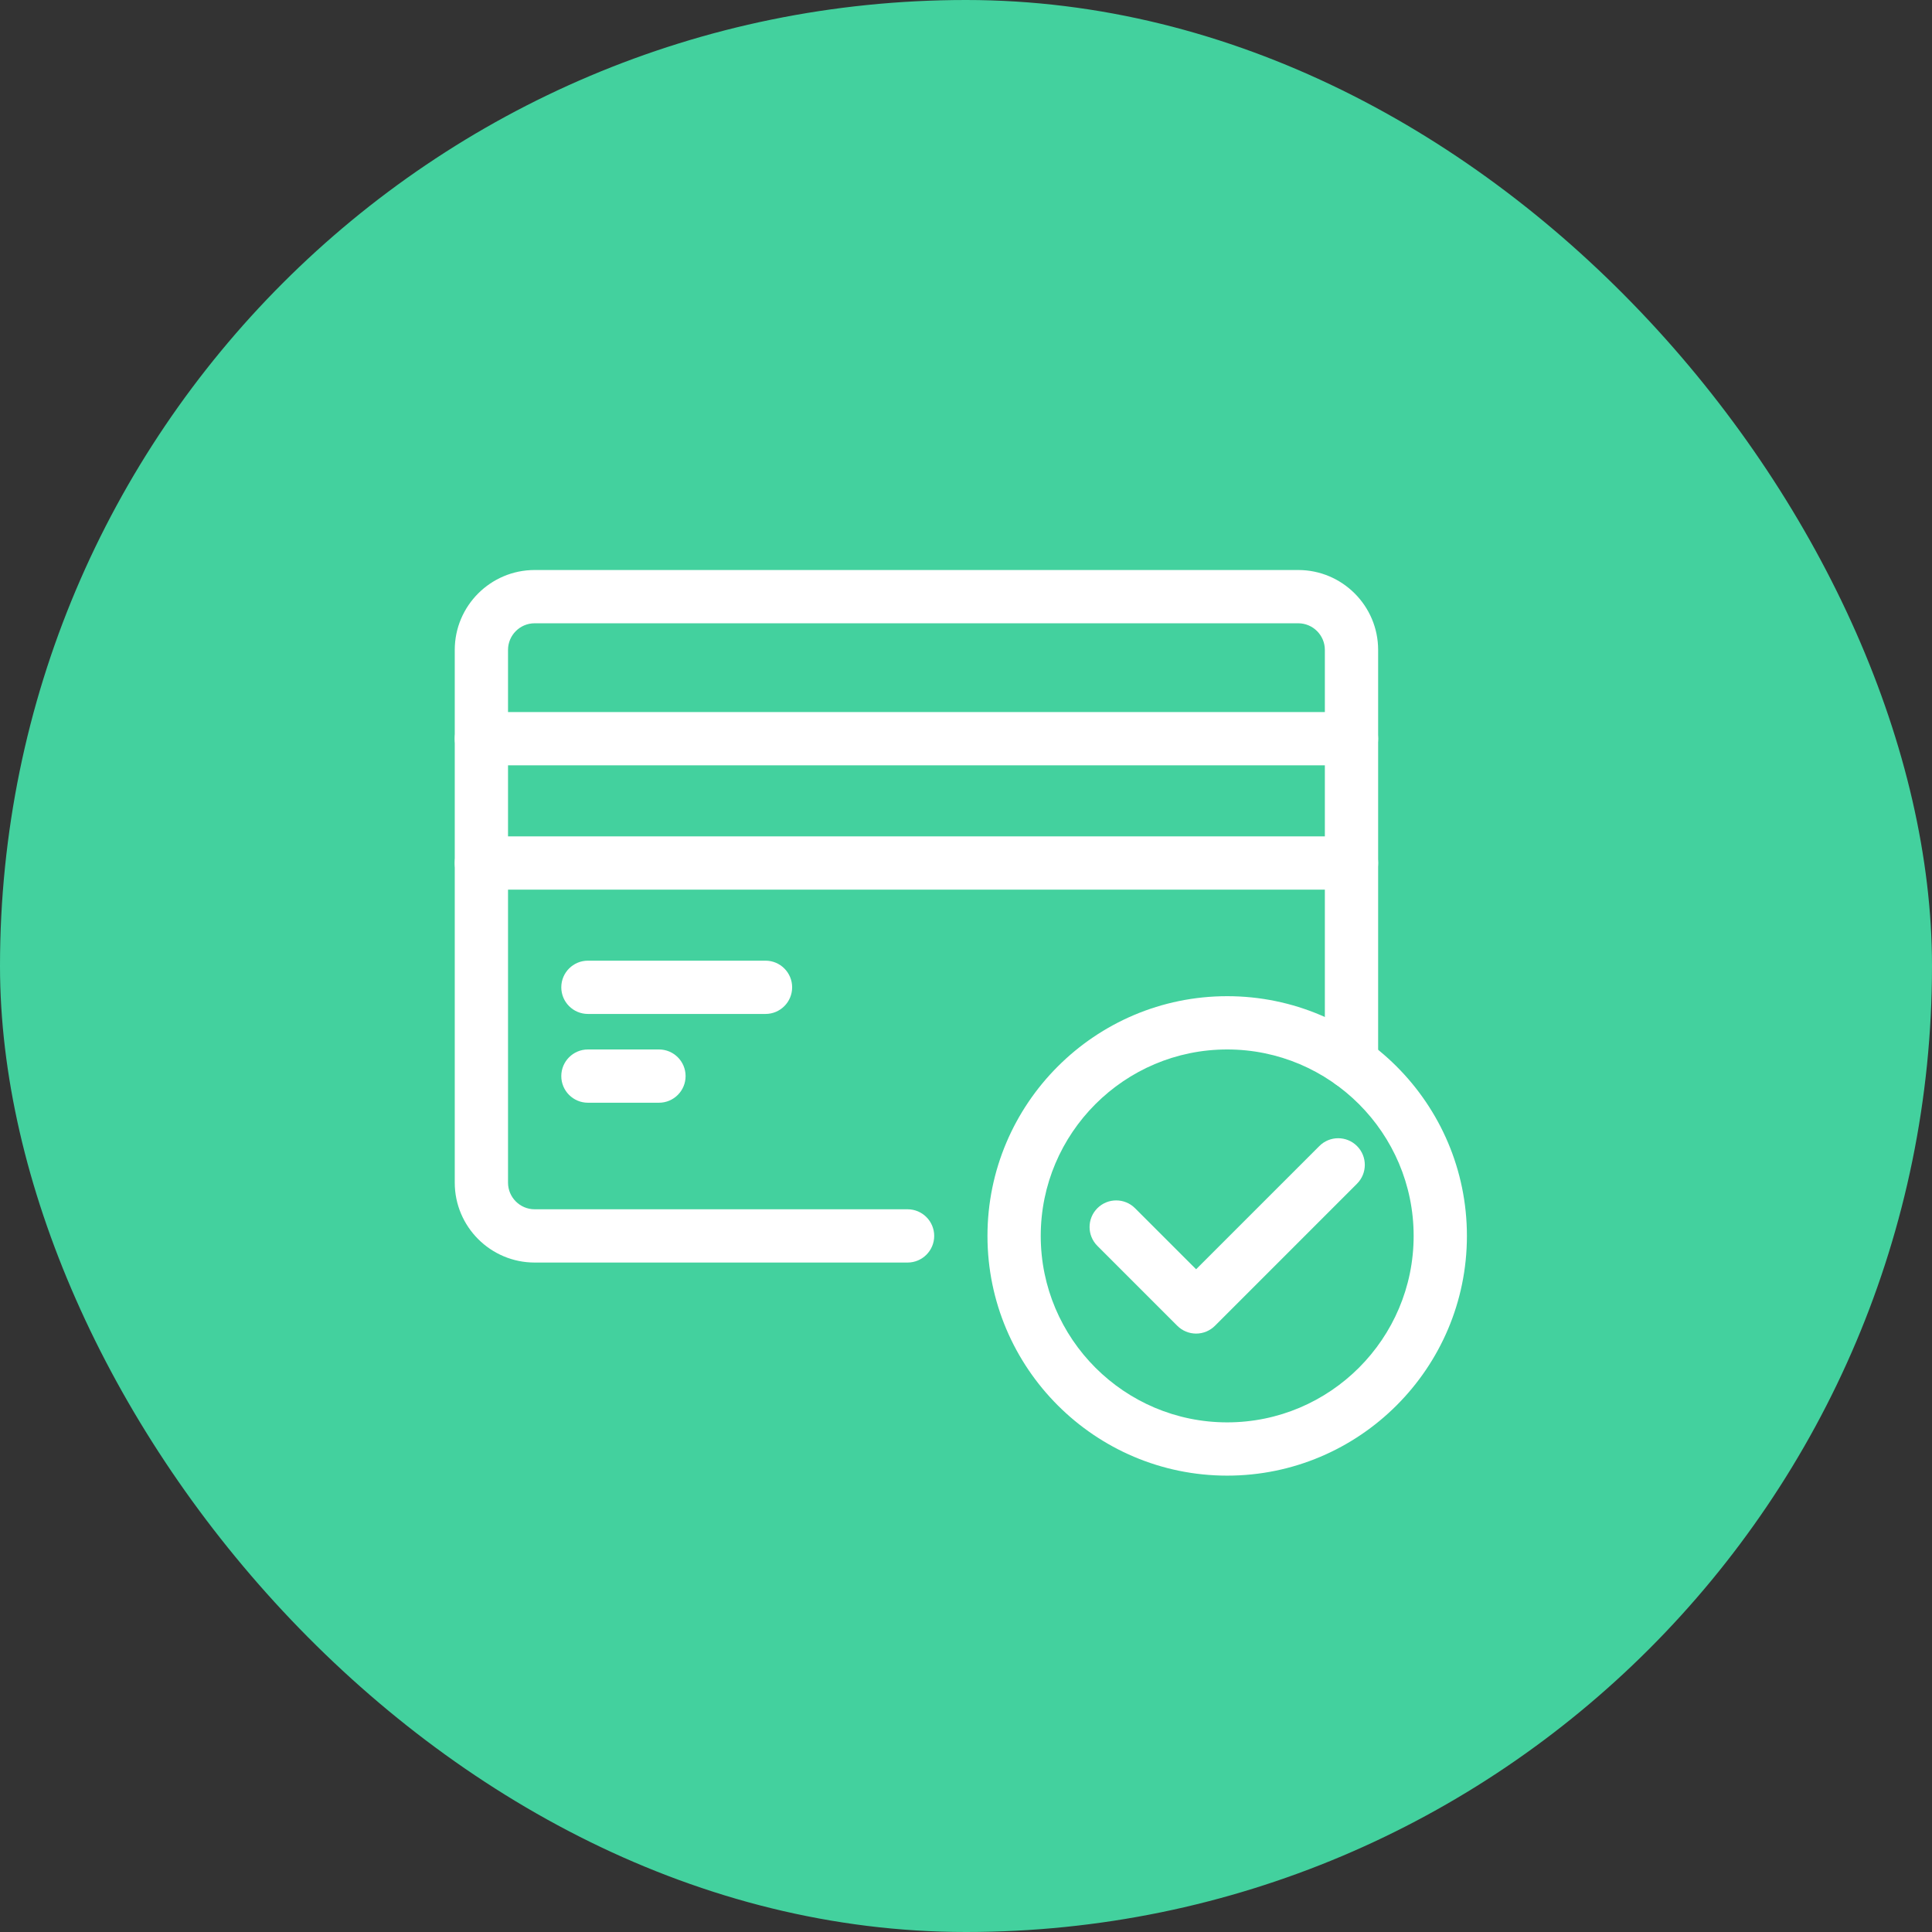<svg width="187" height="187" viewBox="0 0 187 187" fill="none" xmlns="http://www.w3.org/2000/svg">
<rect x="0" y="0" width="187" height="187" fill="#333333" stroke="none"/>
<rect width="187" height="187" rx="93.5" fill="#43D19E"/>
<path d="M87.844 122.203H51.75C47.485 122.203 44.016 118.734 44.016 114.469V62.906C44.016 58.641 47.485 55.172 51.75 55.172H125.656C129.921 55.172 133.391 58.641 133.391 62.906V102.867C133.391 104.291 132.236 105.445 130.812 105.445C129.389 105.445 128.234 104.291 128.234 102.867V62.906C128.234 61.485 127.078 60.328 125.656 60.328H51.75C50.328 60.328 49.172 61.485 49.172 62.906V114.469C49.172 115.89 50.328 117.047 51.75 117.047H87.844C89.267 117.047 90.422 118.201 90.422 119.625C90.422 121.049 89.267 122.203 87.844 122.203Z" fill="white"/>
<path d="M130.812 86.109H46.594C45.17 86.109 44.016 84.955 44.016 83.531C44.016 82.107 45.17 80.953 46.594 80.953H130.812C132.236 80.953 133.391 82.107 133.391 83.531C133.391 84.955 132.236 86.109 130.812 86.109Z" fill="white"/>
<path d="M130.812 74.078H46.594C45.17 74.078 44.016 72.924 44.016 71.5C44.016 70.076 45.17 68.922 46.594 68.922H130.812C132.236 68.922 133.391 70.076 133.391 71.5C133.391 72.924 132.236 74.078 130.812 74.078Z" fill="white"/>
<path d="M74.094 98.141H56.906C55.483 98.141 54.328 96.987 54.328 95.562C54.328 94.138 55.483 92.984 56.906 92.984H74.094C75.517 92.984 76.672 94.138 76.672 95.562C76.672 96.987 75.517 98.141 74.094 98.141Z" fill="white"/>
<path d="M63.781 106.734H56.906C55.483 106.734 54.328 105.58 54.328 104.156C54.328 102.732 55.483 101.578 56.906 101.578H63.781C65.205 101.578 66.359 102.732 66.359 104.156C66.359 105.58 65.205 106.734 63.781 106.734Z" fill="white"/>
<path d="M118.781 142.828C105.986 142.828 95.578 132.419 95.578 119.625C95.578 106.831 105.986 96.422 118.781 96.422C131.576 96.422 141.984 106.831 141.984 119.625C141.984 132.419 131.576 142.828 118.781 142.828ZM118.781 101.578C108.83 101.578 100.734 109.674 100.734 119.625C100.734 129.576 108.83 137.672 118.781 137.672C128.733 137.672 136.828 129.576 136.828 119.625C136.828 109.674 128.733 101.578 118.781 101.578Z" fill="white"/>
<path d="M115.773 129.079C115.09 129.079 114.434 128.807 113.951 128.324L106.216 120.589C105.209 119.583 105.209 117.95 106.216 116.944C107.223 115.937 108.855 115.937 109.862 116.944L115.773 122.854L127.701 110.926C128.708 109.919 130.339 109.919 131.346 110.926C132.353 111.933 132.353 113.565 131.346 114.572L117.596 128.324C117.113 128.807 116.457 129.079 115.773 129.079Z" fill="white"/>
</svg>
